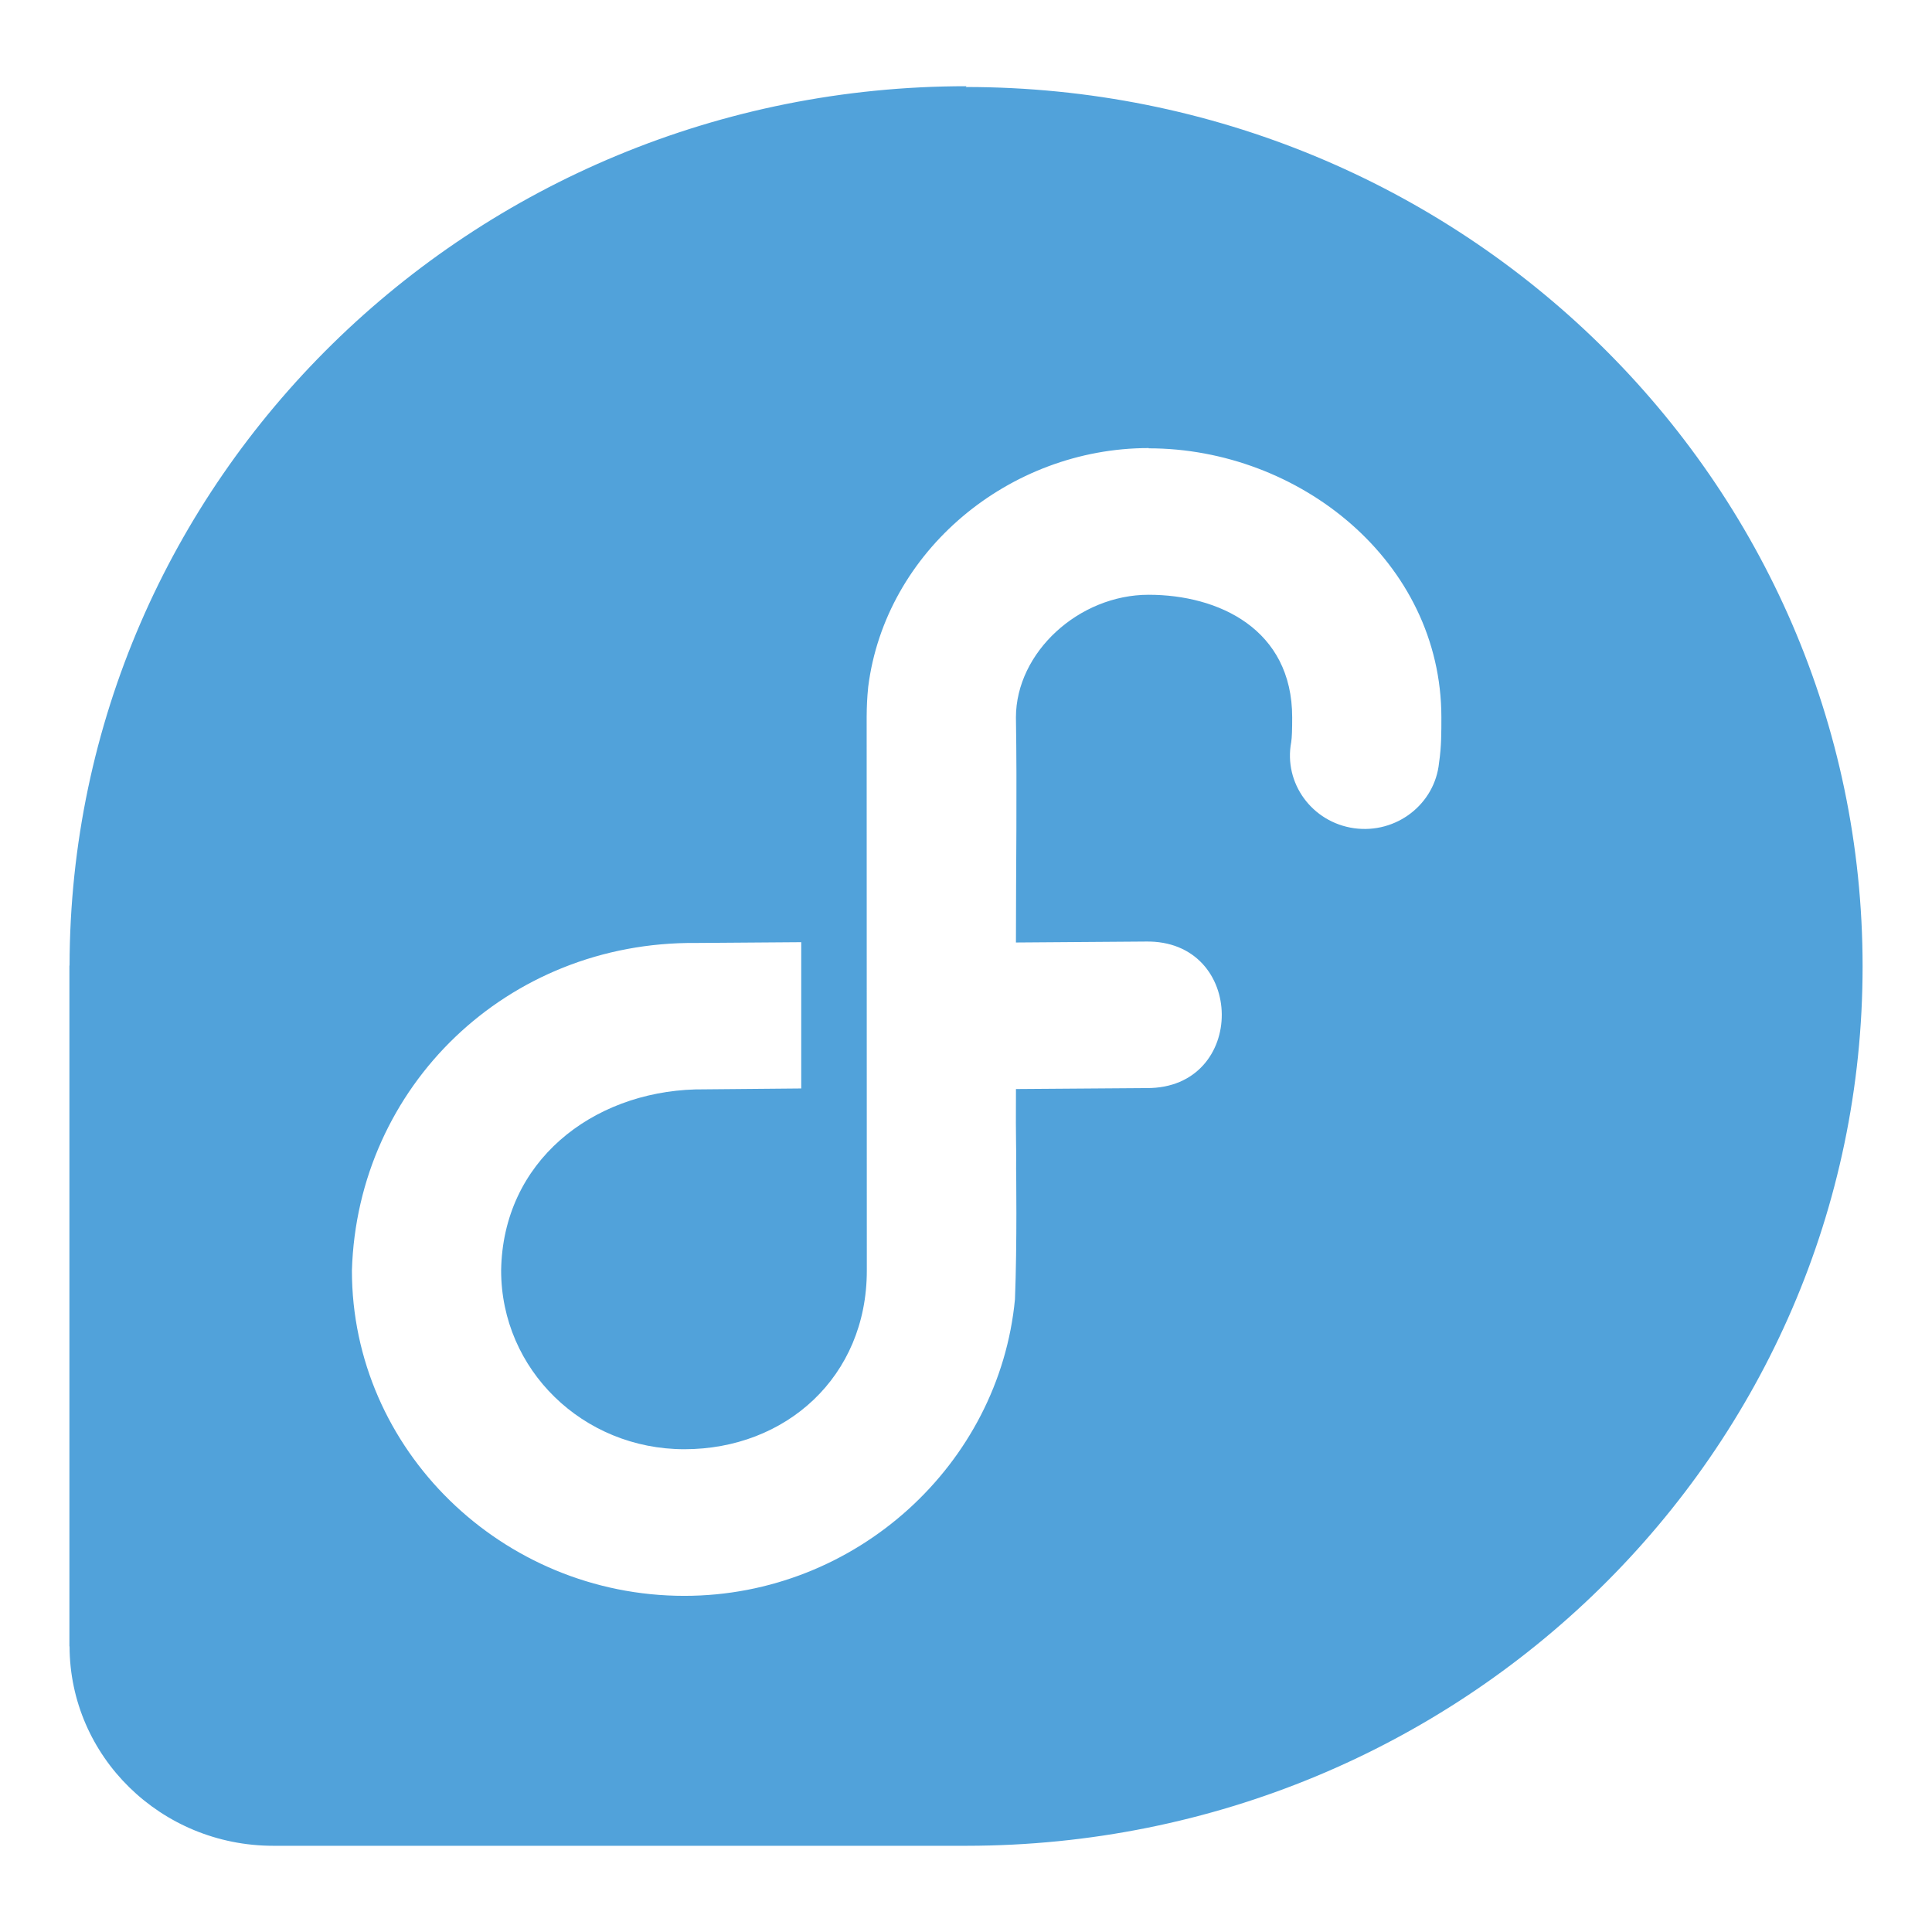 <?xml version="1.0" encoding="UTF-8" standalone="no"?>
<svg
   height="496"
   width="496"
   id="svg4"
   version="1.1"
   viewBox="0 0 496 496"
   sodipodi:docname="fedora-logo.svg"
   inkscape:version="1.1.1 (3bf5ae0d25, 2021-09-20)"
   xmlns:inkscape="http://www.inkscape.org/namespaces/inkscape"
   xmlns:sodipodi="http://sodipodi.sourceforge.net/DTD/sodipodi-0.dtd"
   xmlns="http://www.w3.org/2000/svg"
   xmlns:svg="http://www.w3.org/2000/svg"
   xmlns:rdf="http://www.w3.org/1999/02/22-rdf-syntax-ns#"
   xmlns:cc="http://creativecommons.org/ns#"
   xmlns:dc="http://purl.org/dc/elements/1.1/">
  <sodipodi:namedview
     pagecolor="#ffffff"
     bordercolor="#666666"
     borderopacity="1"
     objecttolerance="10"
     gridtolerance="10"
     guidetolerance="10"
     inkscape:pageopacity="0"
     inkscape:pageshadow="2"
     inkscape:window-width="1920"
     inkscape:window-height="1020"
     id="namedview6"
     showgrid="false"
     inkscape:zoom="0.50806452"
     inkscape:cx="-53.142857"
     inkscape:cy="108.25397"
     inkscape:window-x="0"
     inkscape:window-y="28"
     inkscape:window-maximized="1"
     inkscape:current-layer="svg4"
     inkscape:pagecheckerboard="0" />
  <defs
     id="defs8" />
  <path
     d="m 248.121,22.133 c -127.117,0 -230.038,101.032 -230.263,225.766 H 17.818 v 174.766 h 0.041 c 0.061,28.288 23.454,51.202 52.304,51.202 H 248.144 C 375.283,473.787 478.182,372.767 478.182,248.101 478.182,123.368 375.148,22.336 247.919,22.336 Z m 46.772,92.964 c 38.654,0 75.15,29.03 75.15,69.079 0,3.715 0.023,7.432 -0.597,11.644 -1.071,10.654 -10.998,18.311 -21.808,16.809 -10.809,-1.52 -18.145,-11.587 -16.145,-22.12 0.182,-1.202 0.248,-3.09 0.248,-6.334 0,-22.711 -18.945,-31.481 -36.856,-31.481 -17.906,0 -34.045,14.769 -34.067,31.481 0.309,19.323 0,38.497 0,57.791 l 33.235,-0.244 c 25.95,-0.527 26.242,37.8 0.299,37.62 l -33.528,0.244 c -0.081,15.543 0.121,12.732 0.041,20.56 0,0 0.281,19.01 -0.297,33.415 -4.012,42.32 -40.746,76.14 -84.887,76.14 -46.795,0 -85.337,-37.508 -85.337,-83.515 1.405,-47.312 39.869,-84.527 88.327,-84.1 l 27.029,-0.2 v 37.553 l -27.029,0.244 h -0.142 c -26.624,0.773 -49.448,18.511 -49.875,46.48 0,25.477 20.989,45.895 47.042,45.895 26.017,0 46.84,-18.567 46.84,-45.85 l -0.04,-142.228 c 0.023,-2.64 0.101,-4.738 0.397,-7.65 4.392,-34.787 36.114,-61.298 72.025,-61.298 z"
     style="fill:#51a2da;fill-opacity:1;stroke-width:2.249"
     id="path8"
     sodipodi:nodetypes="cccccscccccscccsscccccccscccccccsccccc" />
</svg>
